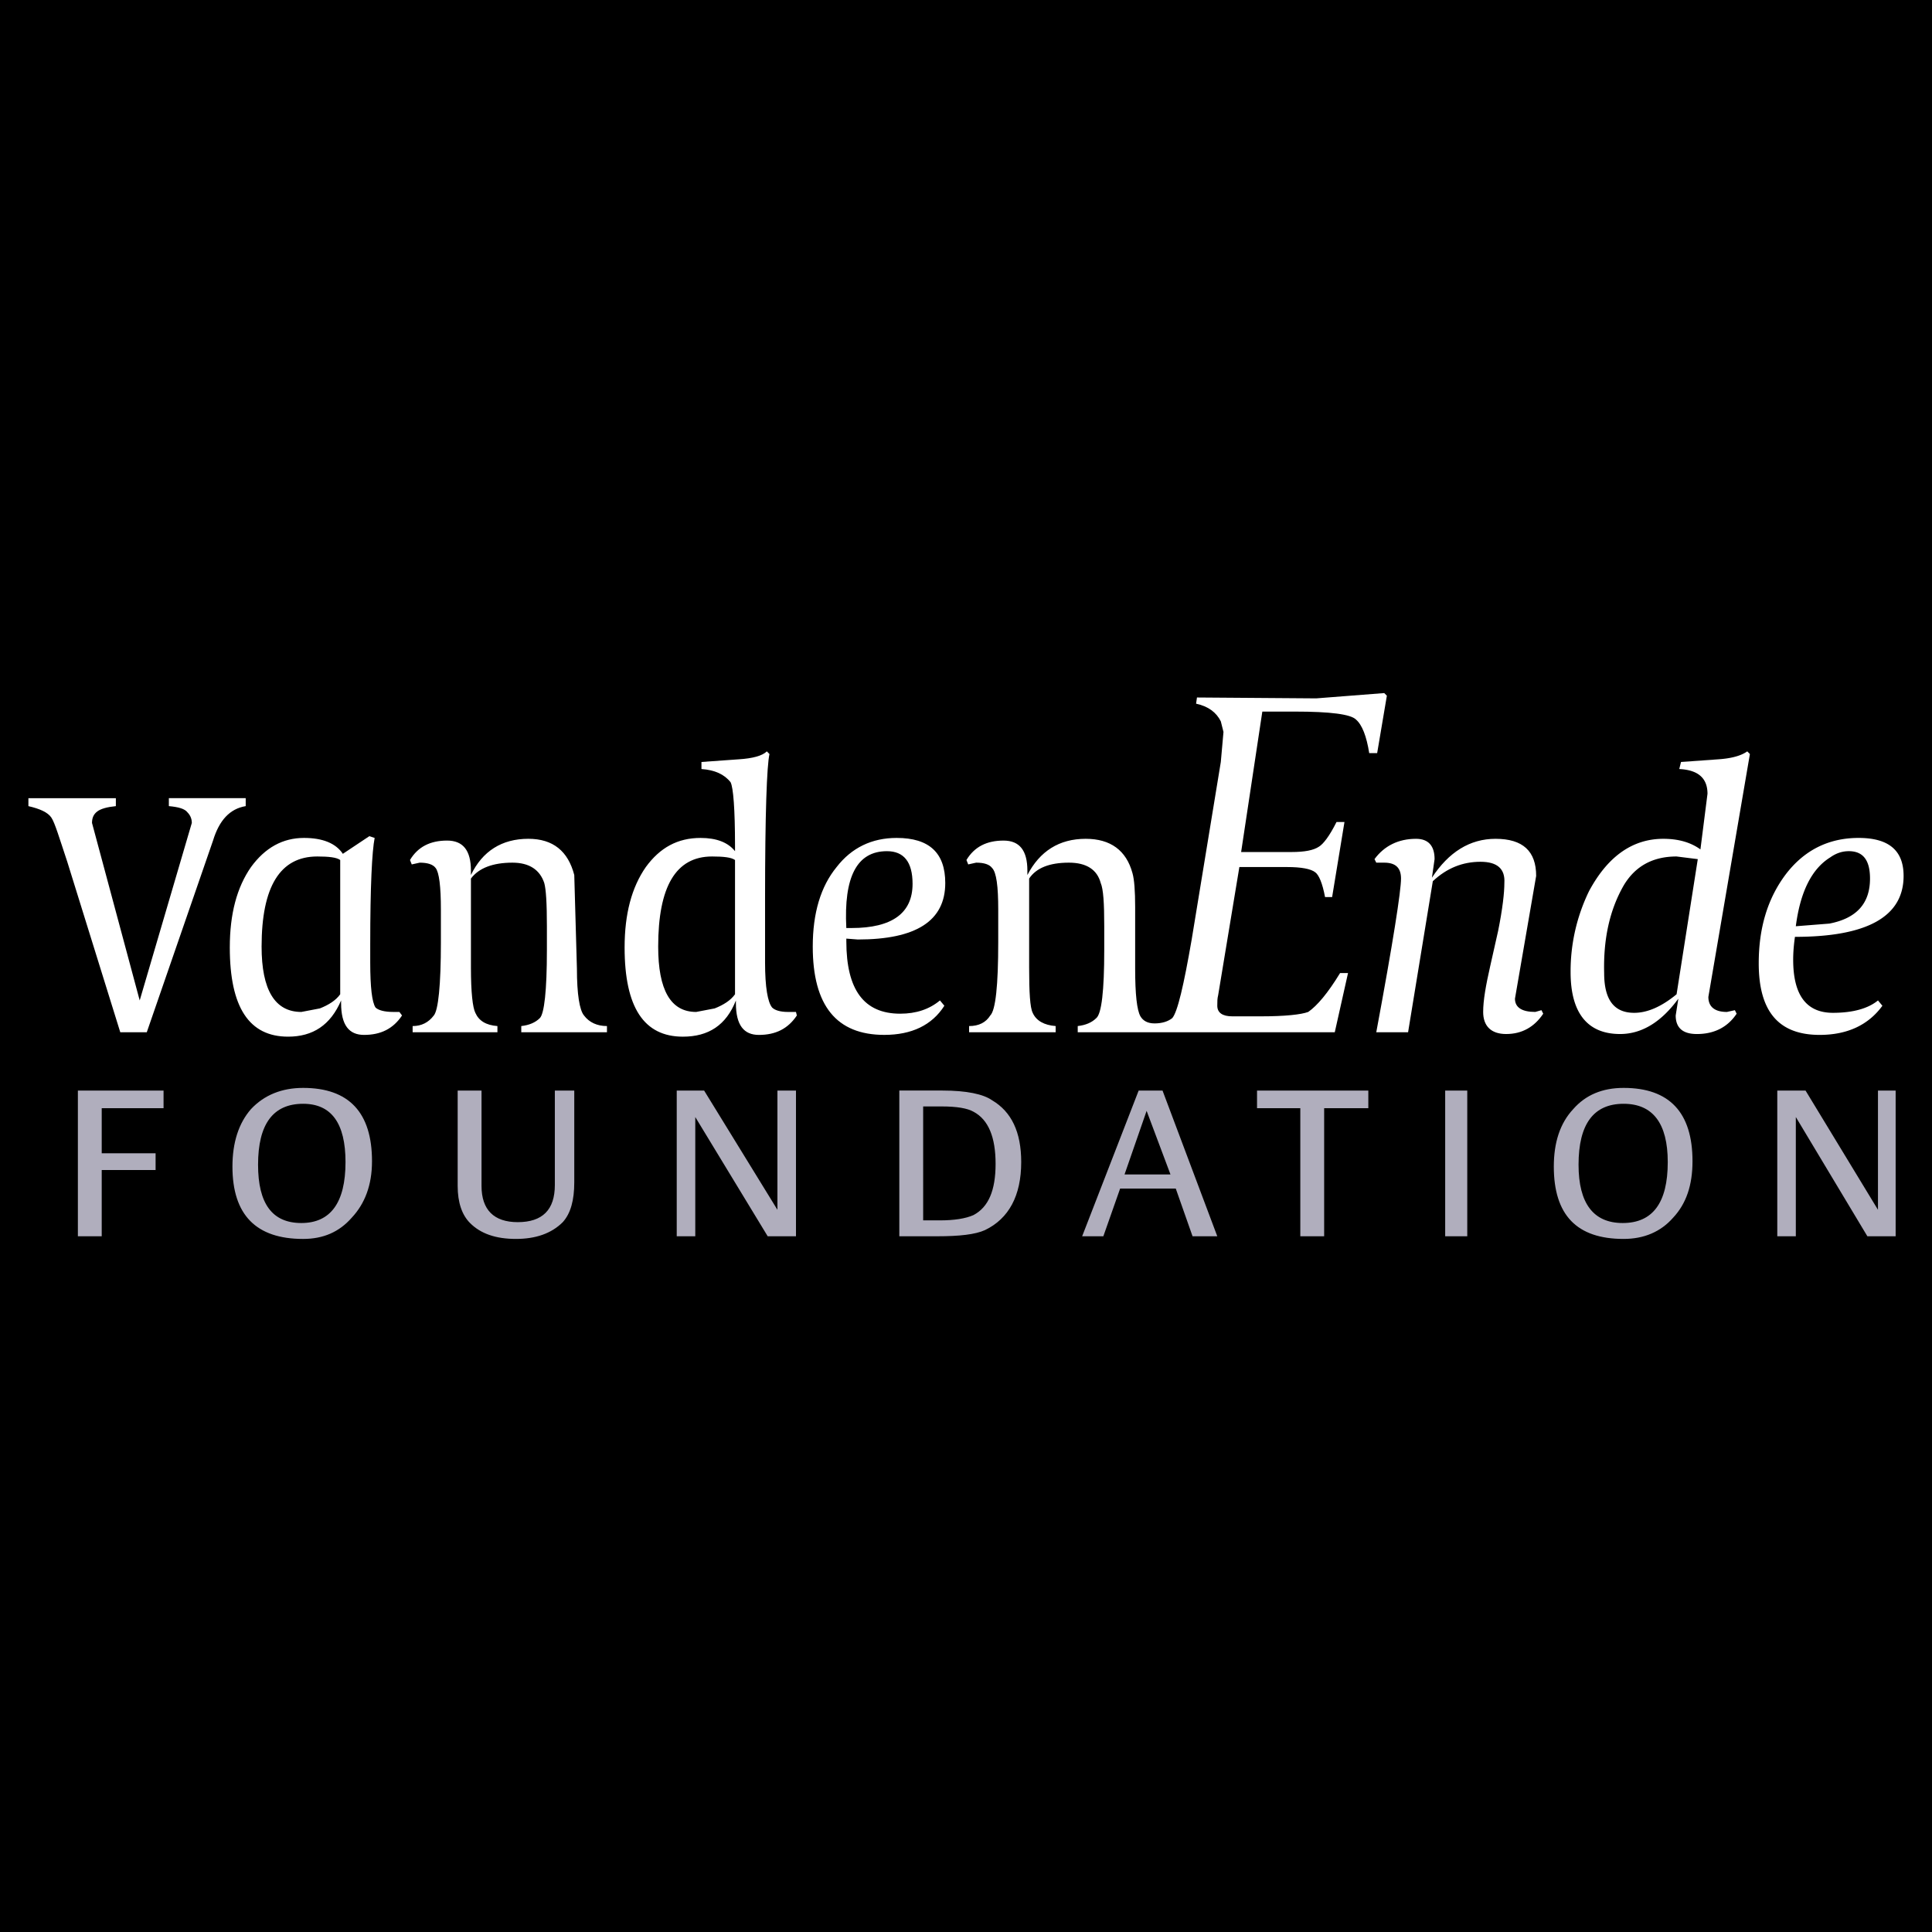 <svg xmlns="http://www.w3.org/2000/svg" width="2500" height="2500" viewBox="0 0 192.756 192.756"><g fill-rule="evenodd" clip-rule="evenodd"><path d="M0 0h192.756v192.756H0V0z"/><path d="M174.588 75.229l-.264-.264c-.617.44-1.586.705-2.908.793l-3.701.264-.176.705c1.85.088 2.818.881 2.818 2.468l-.705 5.551c-.969-.705-2.203-1.058-3.701-1.058-3.084 0-5.551 1.763-7.402 5.2a18.255 18.255 0 0 0-1.85 8.108c0 4.053 1.674 6.168 4.936 6.168 2.201 0 4.141-1.234 5.814-3.525l-.264 1.674c0 1.234.705 1.852 2.115 1.852 1.762 0 3.084-.705 3.965-2.027l-.176-.352-.793.176c-1.234 0-1.852-.529-1.852-1.498l4.144-24.235zm-14.541 21.855c-.088-3.35.529-6.258 1.939-8.725 1.145-1.939 2.908-2.908 5.287-2.908l2.115.265-2.115 13.482c-1.498 1.234-2.908 1.852-4.23 1.852-2.025-.001-2.996-1.323-2.996-3.966zM178.906 95.761c0-.881.088-1.674.176-2.291 7.227 0 10.84-2.027 10.84-6.081 0-2.556-1.498-3.789-4.494-3.789s-5.465 1.233-7.314 3.701c-1.764 2.379-2.645 5.288-2.645 8.812 0 4.848 2.027 7.139 6.082 7.139 2.73 0 4.846-.969 6.256-2.908l-.441-.529c-.969.793-2.467 1.234-4.494 1.234-2.643 0-3.966-1.762-3.966-5.288zm3.701-10.222c.617-.44 1.234-.617 1.85-.617 1.41 0 2.115.881 2.115 2.731 0 2.468-1.32 3.965-4.053 4.494l-3.35.265c.442-3.436 1.587-5.727 3.438-6.873z" fill="#fff"/><path fill="#b0aebd" d="M189.129 108.805h-1.764v11.896l-7.226-11.896h-2.819v14.539h1.85v-11.897l7.139 11.897h2.82v-14.539z"/><path d="M138.369 69.412l-.264-.264-6.787.529-11.896-.088-.088.617c1.234.265 2.027.881 2.467 1.762l.266 1.058-.266 2.996-2.906 17.713c-.793 4.582-1.41 7.227-1.939 7.844-.441.352-1.057.527-1.762.527s-1.146-.264-1.41-.703c-.354-.617-.529-2.205-.529-4.76v-6.169c0-1.586-.088-2.731-.264-3.348-.617-2.292-2.203-3.438-4.672-3.438-2.643 0-4.582 1.234-5.816 3.613v-.44c0-2.027-.793-2.996-2.379-2.996-1.674 0-2.908.617-3.701 1.938l.176.44.792-.176c.795 0 1.322.176 1.588.528.439.441.615 1.851.615 4.142v3.26c0 4.318-.264 6.787-.793 7.314-.439.705-1.145 1.059-2.114 1.059v.617h8.636v-.617c-1.145-.088-1.938-.529-2.291-1.322-.264-.529-.354-2.027-.354-4.494v-8.901c.707-1.058 2.027-1.586 3.967-1.586 1.762 0 2.82.705 3.172 2.026.266.617.354 2.027.354 4.318v2.379c0 4.054-.266 6.345-.793 6.786-.441.439-1.059.705-1.852.793v.617h25.645l1.322-5.904h-.793c-1.234 2.025-2.291 3.26-3.174 3.877-.705.264-2.291.441-4.758.441h-2.82c-.969 0-1.498-.354-1.498-1.059 0-.441 0-.705.088-1.057l2.115-12.779h4.76c1.408 0 2.379.177 2.818.529.354.264.705 1.057.971 2.467h.705l1.232-7.49h-.793c-.705 1.41-1.322 2.203-1.762 2.467-.529.352-1.41.529-2.732.529h-5.023l2.115-14.012h3.262c3.523 0 5.551.265 6.08.793.617.529 1.057 1.674 1.322 3.349h.793l.968-5.725zM137.311 86.068h.795c1.145 0 1.674.528 1.674 1.586 0 1.234-.793 6.345-2.469 15.334h3.174l2.467-15.07c1.41-1.322 2.996-1.938 4.76-1.938 1.674 0 2.467.705 2.379 2.114 0 .97-.176 2.556-.617 4.759l-.793 3.525c-.441 1.938-.705 3.437-.705 4.583 0 1.41.793 2.203 2.291 2.203 1.586 0 2.82-.705 3.701-2.027l-.176-.352-.617.176c-1.322 0-2.027-.441-2.027-1.322l2.115-12.25c0-2.467-1.322-3.701-4.053-3.701-2.557 0-4.672 1.322-6.346 3.878l.264-1.851c0-1.322-.615-2.027-1.85-2.027-1.764 0-3.172.706-4.143 2.027l.176.353z" fill="#fff"/><path fill="#b0aebd" d="M129.732 110.566v12.778h2.379v-12.778h4.407v-1.761h-11.104v1.761h4.318zM118.982 123.344h2.467l-5.463-14.539h-2.381l-5.639 14.539h2.115l1.674-4.758h5.553l1.674 4.758zm-6.787-6.168l2.203-6.346 2.381 6.346h-4.584zM101.887 115.941c0-2.996-.971-5.023-2.908-6.168-.883-.617-2.556-.969-4.936-.969h-4.318v14.539h3.789c2.203 0 3.789-.176 4.759-.617 2.379-1.144 3.614-3.435 3.614-6.785zm-4.76-5.023c1.498.793 2.203 2.557 2.203 5.199 0 2.645-.705 4.318-2.203 5.111-.793.354-1.938.529-3.348.529h-1.675V110.39h1.851c1.498.001 2.555.176 3.172.528zM156.963 110.654c-1.322 1.41-1.939 3.348-1.939 5.729 0 4.846 2.293 7.225 6.963 7.225 2.027 0 3.701-.705 4.936-2.113 1.322-1.41 1.938-3.262 1.938-5.641 0-4.848-2.291-7.314-6.873-7.314-2.117-.001-3.791.704-5.025 2.114zm5.023-.529c2.908 0 4.406 1.939 4.406 5.816 0 4.055-1.498 6.08-4.494 6.08-2.908 0-4.406-1.938-4.406-5.816 0-4.053 1.498-6.08 4.494-6.08zM144.186 123.344h2.203v-14.539h-2.203v14.539z"/><path d="M89.46 83.6c-2.467 0-4.494.97-5.992 2.908-1.586 1.938-2.379 4.583-2.379 7.931 0 5.904 2.379 8.812 7.138 8.812 2.732 0 4.759-.969 5.993-2.908l-.44-.529c-1.058.881-2.379 1.322-3.966 1.322-3.613 0-5.375-2.379-5.375-7.226v-.264l1.145.088c5.817 0 8.725-1.85 8.725-5.64-.002-2.995-1.588-4.494-4.849-4.494zm-4.494 8.989h-.529c-.264-5.111 1.057-7.667 4.054-7.667 1.674 0 2.556 1.058 2.556 3.26 0 2.909-2.027 4.407-6.081 4.407zM76.771 75.229l-.265-.264c-.441.44-1.41.705-2.82.793l-3.701.264v.705c1.322.088 2.291.529 2.908 1.322.265.529.44 2.644.44 6.345v.529c-.705-.881-1.85-1.322-3.437-1.322-2.291 0-4.054.97-5.464 2.908-1.41 2.027-2.115 4.67-2.115 8.02 0 5.992 1.938 8.9 5.816 8.9 2.556 0 4.318-1.145 5.288-3.613v.266c0 2.203.793 3.172 2.292 3.172 1.674 0 2.908-.617 3.789-1.939l-.088-.352h-.793c-.793 0-1.322-.176-1.586-.441-.44-.529-.705-2.027-.705-4.494v-6.345c0-8.462.176-13.309.441-14.454zm-5.729 10.222c1.146 0 1.938.088 2.291.353v13.394c-.44.617-1.146 1.059-2.026 1.41l-1.851.354c-2.556 0-3.789-2.203-3.789-6.521 0-5.994 1.762-8.99 5.375-8.99zM41.081 86.244l.793-.176c.793 0 1.322.176 1.586.528.353.441.528 1.851.528 4.142v3.26c0 4.318-.264 6.787-.705 7.314-.529.705-1.234 1.059-2.115 1.059v.617h8.46v-.617c-1.146-.088-1.851-.529-2.203-1.322-.265-.529-.44-2.027-.44-4.494v-8.901c.793-1.058 2.203-1.586 4.142-1.586 1.675 0 2.732.705 3.173 2.026.176.617.264 2.027.264 4.318v2.379c0 4.054-.264 6.345-.705 6.786-.441.439-1.058.705-1.851.793v.617h8.548v-.617c-.97 0-1.763-.354-2.292-1.059-.44-.527-.705-2.115-.705-4.67l-.264-9.341c-.617-2.379-2.115-3.613-4.583-3.613-2.644 0-4.583 1.234-5.728 3.613v-.44c0-2.027-.793-2.996-2.379-2.996-1.674 0-2.908.617-3.701 1.938l.177.442zM37.379 83.6l-.529-.176-2.644 1.762c-.704-1.057-2.026-1.586-3.876-1.586-2.115 0-3.877.97-5.288 2.908-1.41 2.027-2.115 4.67-2.115 8.02 0 5.992 1.938 8.9 5.816 8.9 2.467 0 4.23-1.145 5.288-3.613v.266c0 2.203.793 3.172 2.291 3.172 1.674 0 2.908-.617 3.789-1.939l-.264-.352h-.617c-.881 0-1.498-.176-1.763-.441-.353-.529-.529-2.027-.529-4.494v-1.85c0-5.73.177-9.255.441-10.577zm-5.728 1.851c1.146 0 1.939.088 2.292.353v13.394c-.441.617-1.146 1.059-2.027 1.41l-1.851.354c-2.644 0-3.966-2.203-3.966-6.521 0-5.994 1.851-8.99 5.552-8.99z" fill="#fff"/><path d="M57.295 117.969v-9.164h-1.938v9.428c0 2.469-1.234 3.701-3.702 3.701-2.379 0-3.613-1.232-3.613-3.613v-9.516h-2.38v9.516c0 1.676.441 2.908 1.234 3.701 1.057 1.059 2.556 1.586 4.582 1.586 1.939 0 3.525-.527 4.671-1.674.794-.881 1.146-2.204 1.146-3.965zM37.115 115.854c0-4.848-2.291-7.314-6.874-7.314-2.115 0-3.877.705-5.199 2.115-1.234 1.41-1.851 3.348-1.851 5.729 0 4.846 2.379 7.225 7.05 7.225 2.027 0 3.613-.705 4.847-2.113 1.322-1.412 2.027-3.264 2.027-5.642zm-7.05 6.167c-2.908 0-4.318-1.938-4.318-5.816 0-4.053 1.499-6.08 4.495-6.08 2.82 0 4.23 1.939 4.23 5.816-.001 4.055-1.499 6.08-4.407 6.08zM79.415 123.344v-14.539h-1.851v11.896l-7.314-11.896h-2.732v14.539h1.85v-11.897l7.226 11.897h2.821z" fill="#b0aebd"/><path d="M11.559 80.428v-.793H2.834v.793c1.146.265 1.939.617 2.292 1.146.353.528.793 2.026 1.586 4.406L12 102.988h2.644l6.61-19.124c.617-2.027 1.674-3.172 3.26-3.437v-.793h-7.667v.793c.97.088 1.586.265 1.851.617.264.265.44.617.44 1.058l-5.2 17.712-4.759-17.712c0-.528.177-.881.529-1.146.353-.264.97-.44 1.851-.528z" fill="#fff"/><path fill="#b0aebd" d="M10.149 115.061v-4.495h6.169v-1.761H7.77v14.539h2.379v-6.61h5.375v-1.673h-5.375z"/></g></svg>